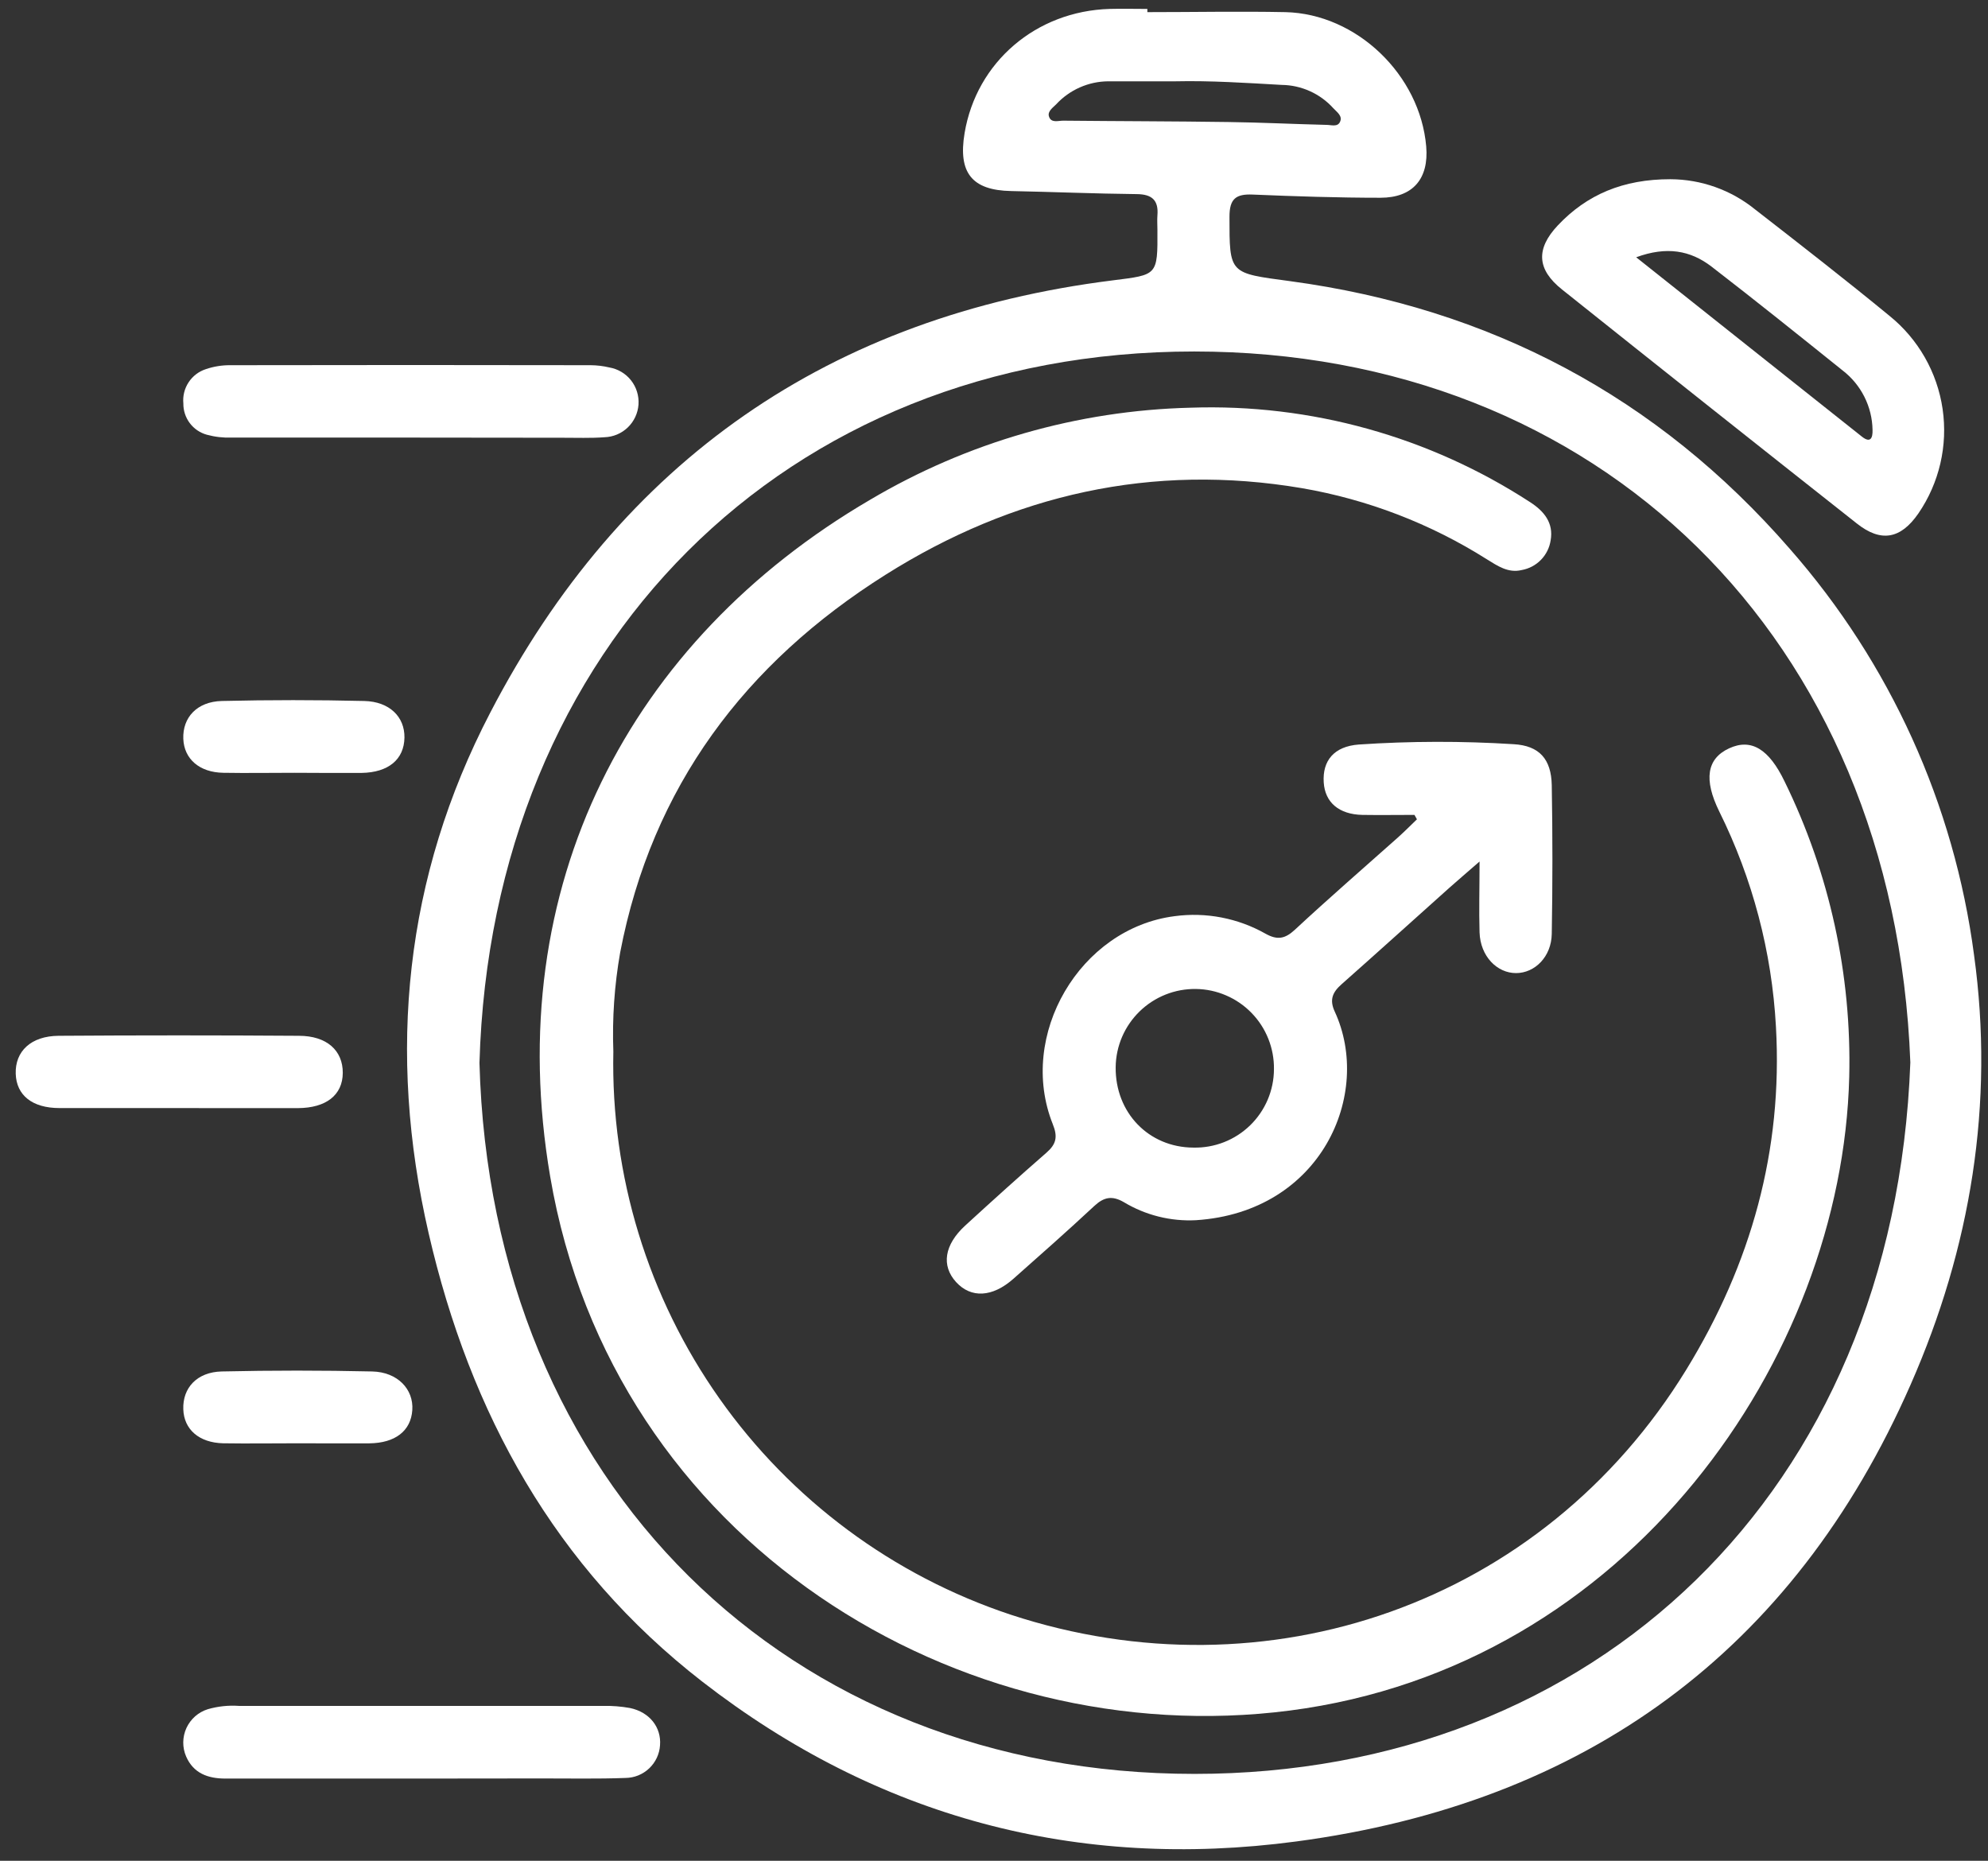 <svg width="78" height="73" viewBox="0 0 78 73" fill="none" xmlns="http://www.w3.org/2000/svg">
<rect x="0" y="0" width="78" height="73" fill="#333333" stroke="none"/>
<g clip-path="url(#clip0_239_175)">
<path d="M45.017 0.476C46.822 0.476 48.63 0.44 50.435 0.476C53.231 0.541 55.719 2.94 55.958 5.746C56.066 7.009 55.438 7.758 54.162 7.758C52.493 7.758 50.824 7.703 49.154 7.633C48.496 7.604 48.239 7.793 48.239 8.5C48.239 10.765 48.223 10.708 50.619 11.03C58.455 12.087 65.028 15.557 70.225 21.533C74.158 26.01 76.673 31.555 77.452 37.464C78.26 43.308 77.318 48.963 74.968 54.31C70.356 64.819 62.162 70.738 50.856 72.242C42.265 73.387 34.422 71.298 27.553 65.97C21.77 61.483 18.445 55.446 16.818 48.383C15.18 41.274 15.878 34.407 19.234 27.959C24.375 18.06 32.567 12.388 43.666 10.998C45.41 10.778 45.423 10.817 45.412 9.021C45.412 8.83 45.397 8.637 45.412 8.446C45.461 7.85 45.193 7.62 44.6 7.615C42.959 7.598 41.316 7.528 39.673 7.495C38.136 7.466 37.585 6.779 37.846 5.222C38.312 2.437 40.649 0.434 43.539 0.35C44.031 0.337 44.525 0.35 45.017 0.35V0.476ZM18.812 41.7C19.262 58.204 30.909 69.591 46.87 69.591C62.509 69.591 74.323 58.611 74.953 41.68C74.314 24.952 62.654 13.789 46.855 13.789C30.781 13.787 19.282 25.38 18.812 41.7ZM46.115 3.19C45.236 3.19 44.358 3.19 43.48 3.19C43.096 3.193 42.717 3.274 42.366 3.43C42.015 3.585 41.699 3.811 41.439 4.093C41.307 4.224 41.099 4.367 41.154 4.561C41.235 4.842 41.52 4.732 41.718 4.734C43.877 4.756 46.038 4.756 48.197 4.787C49.48 4.804 50.762 4.868 52.047 4.899C52.225 4.899 52.473 4.991 52.572 4.789C52.693 4.547 52.449 4.396 52.31 4.242C52.054 3.959 51.742 3.732 51.394 3.576C51.046 3.419 50.669 3.335 50.288 3.331C48.895 3.252 47.505 3.159 46.115 3.19Z" fill="#ffffff"/>
<path d="M65.538 7.031C66.749 7.035 67.922 7.454 68.863 8.217C70.633 9.592 72.405 10.969 74.134 12.39C75.264 13.302 76.009 14.608 76.219 16.045C76.429 17.483 76.089 18.947 75.267 20.145C74.575 21.146 73.802 21.291 72.851 20.535C68.987 17.486 65.132 14.426 61.284 11.355C60.298 10.569 60.256 9.763 61.119 8.845C62.261 7.633 63.684 7.029 65.538 7.031ZM64.196 10.093C67.24 12.508 70.145 14.825 73.055 17.131C73.394 17.399 73.479 17.175 73.47 16.868C73.463 16.415 73.353 15.97 73.149 15.565C72.945 15.16 72.653 14.807 72.293 14.531C70.587 13.161 68.883 11.793 67.15 10.457C66.32 9.82 65.388 9.656 64.196 10.093Z" fill="#ffffff"/>
<path d="M16.561 69.774C13.987 69.774 11.414 69.774 8.841 69.774C8.156 69.774 7.592 69.567 7.304 68.911C7.227 68.734 7.188 68.543 7.19 68.35C7.192 68.158 7.234 67.967 7.314 67.792C7.395 67.617 7.511 67.46 7.655 67.333C7.8 67.206 7.97 67.11 8.154 67.053C8.549 66.939 8.961 66.895 9.371 66.923C14.136 66.923 18.901 66.923 23.663 66.923C24.018 66.916 24.373 66.944 24.722 67.007C25.488 67.169 25.95 67.764 25.897 68.463C25.876 68.81 25.723 69.135 25.471 69.374C25.219 69.613 24.885 69.748 24.537 69.75C23.439 69.791 22.341 69.767 21.243 69.769L16.561 69.774Z" fill="#ffffff"/>
<path d="M16.155 17.167C13.798 17.167 11.442 17.167 9.087 17.167C8.76 17.178 8.433 17.141 8.117 17.055C7.848 16.981 7.612 16.821 7.445 16.598C7.279 16.376 7.19 16.105 7.194 15.827C7.166 15.536 7.238 15.245 7.398 15.001C7.557 14.756 7.795 14.574 8.073 14.483C8.384 14.377 8.71 14.324 9.039 14.327C13.751 14.318 18.462 14.318 23.174 14.327C23.42 14.329 23.665 14.358 23.905 14.415C24.242 14.472 24.547 14.652 24.759 14.921C24.971 15.19 25.075 15.528 25.052 15.87C25.028 16.211 24.878 16.532 24.631 16.769C24.385 17.006 24.058 17.143 23.716 17.153C23.169 17.195 22.618 17.171 22.071 17.173L16.155 17.167Z" fill="#ffffff"/>
<path d="M7.01 43.47C5.453 43.47 3.893 43.47 2.336 43.47C1.262 43.47 0.645 42.967 0.617 42.126C0.588 41.248 1.21 40.644 2.297 40.635C5.439 40.613 8.581 40.613 11.725 40.635C12.823 40.635 13.453 41.212 13.449 42.089C13.444 42.965 12.79 43.466 11.692 43.472C10.126 43.477 8.56 43.47 7.01 43.47Z" fill="#ffffff"/>
<path d="M11.705 56.621C10.721 56.621 9.729 56.636 8.756 56.621C7.811 56.599 7.218 56.078 7.192 55.288C7.161 54.451 7.726 53.825 8.701 53.803C10.667 53.759 12.633 53.759 14.6 53.803C15.601 53.825 16.234 54.502 16.177 55.321C16.12 56.14 15.502 56.612 14.492 56.623C13.563 56.63 12.634 56.621 11.705 56.621Z" fill="#ffffff"/>
<path d="M11.554 30.317C10.623 30.317 9.691 30.333 8.76 30.317C7.829 30.302 7.223 29.779 7.192 28.984C7.161 28.148 7.728 27.524 8.705 27.5C10.568 27.456 12.43 27.456 14.292 27.5C15.287 27.524 15.88 28.125 15.869 28.934C15.856 29.792 15.241 30.306 14.185 30.322C13.309 30.328 12.43 30.32 11.554 30.317Z" fill="#ffffff"/>
<path d="M24.065 41.252C23.962 46.118 25.421 50.888 28.227 54.864C31.033 58.84 35.039 61.813 39.658 63.346C49.679 66.64 60.506 62.961 66.166 53.726C68.707 49.58 69.954 45.13 69.68 40.279C69.52 37.343 68.763 34.471 67.457 31.837C66.838 30.579 66.968 29.762 67.842 29.358C68.716 28.953 69.41 29.395 70.016 30.651C71.784 34.258 72.655 38.239 72.555 42.256C72.28 53.261 63.915 65.384 50.606 67.106C37.648 68.779 24.032 60.495 21.588 46.165C19.642 34.767 24.709 25.121 34.135 19.609C37.95 17.349 42.281 16.104 46.714 15.994C51.433 15.833 56.087 17.129 60.043 19.705C60.585 20.057 60.961 20.516 60.84 21.199C60.796 21.487 60.663 21.755 60.46 21.963C60.256 22.172 59.992 22.312 59.705 22.363C59.173 22.492 58.754 22.198 58.334 21.939C56.125 20.543 53.662 19.596 51.087 19.152C45.201 18.153 39.739 19.4 34.743 22.549C29.237 26.017 25.581 30.862 24.333 37.365C24.107 38.647 24.017 39.95 24.065 41.252Z" fill="#ffffff"/>
<path d="M55.497 31.969C54.816 31.969 54.133 31.98 53.452 31.969C52.534 31.949 51.987 31.479 51.937 30.695C51.882 29.843 52.339 29.281 53.314 29.208C55.336 29.072 57.364 29.068 59.386 29.195C60.401 29.252 60.864 29.784 60.884 30.805C60.918 32.748 60.918 34.692 60.884 36.638C60.869 37.529 60.225 38.175 59.481 38.175C58.736 38.175 58.082 37.516 58.051 36.579C58.025 35.715 58.051 34.852 58.051 33.798C57.548 34.237 57.201 34.53 56.861 34.833C55.453 36.093 54.052 37.36 52.638 38.612C52.288 38.92 52.152 39.216 52.367 39.68C53.865 42.912 51.847 47.551 46.925 47.869C45.931 47.921 44.945 47.674 44.092 47.16C43.631 46.894 43.31 46.962 42.933 47.313C41.892 48.284 40.824 49.226 39.759 50.169C38.935 50.898 38.097 50.937 37.512 50.296C36.928 49.655 37.045 48.838 37.87 48.08C38.92 47.118 39.977 46.163 41.053 45.225C41.439 44.889 41.51 44.606 41.307 44.103C39.911 40.615 42.37 36.416 46.086 35.942C47.318 35.776 48.571 36.018 49.653 36.629C50.112 36.886 50.413 36.836 50.799 36.48C52.117 35.254 53.49 34.064 54.836 32.865C55.097 32.632 55.343 32.384 55.594 32.142L55.497 31.969ZM46.824 45.021C47.235 45.03 47.643 44.958 48.025 44.808C48.407 44.658 48.756 44.433 49.05 44.147C49.344 43.861 49.578 43.519 49.739 43.141C49.899 42.763 49.983 42.357 49.984 41.946C49.99 41.538 49.915 41.133 49.764 40.754C49.614 40.376 49.39 40.03 49.105 39.738C48.821 39.445 48.482 39.212 48.107 39.051C47.732 38.889 47.33 38.803 46.922 38.798C46.514 38.792 46.109 38.867 45.73 39.018C45.351 39.169 45.006 39.393 44.714 39.677C44.421 39.962 44.188 40.301 44.026 40.675C43.865 41.05 43.779 41.453 43.774 41.86C43.752 43.648 45.067 45.014 46.824 45.021Z" fill="#ffffff"/>
</g>
<defs>
<linearGradient id="paint0_linear_239_175" x1="15.974" y1="36.496" x2="77.708" y2="36.496" gradientUnits="userSpaceOnUse">
<stop stop-color="#0F2139"/>
<stop offset="0.01" stop-color="#0F223A"/>
<stop offset="0.39" stop-color="#0F3954"/>
<stop offset="0.73" stop-color="#0F4763"/>
<stop offset="1" stop-color="#0F4C69"/>
</linearGradient>
<linearGradient id="paint1_linear_239_175" x1="60.507" y1="14.033" x2="76.272" y2="14.033" gradientUnits="userSpaceOnUse">
<stop stop-color="#0F2139"/>
<stop offset="0.01" stop-color="#0F223A"/>
<stop offset="0.39" stop-color="#0F3954"/>
<stop offset="0.73" stop-color="#0F4763"/>
<stop offset="1" stop-color="#0F4C69"/>
</linearGradient>
<linearGradient id="paint2_linear_239_175" x1="7.191" y1="68.347" x2="25.892" y2="68.347" gradientUnits="userSpaceOnUse">
<stop stop-color="#0F2139"/>
<stop offset="0.01" stop-color="#0F223A"/>
<stop offset="0.39" stop-color="#0F3954"/>
<stop offset="0.73" stop-color="#0F4763"/>
<stop offset="1" stop-color="#0F4C69"/>
</linearGradient>
<linearGradient id="paint3_linear_239_175" x1="7.189" y1="15.751" x2="25.047" y2="15.751" gradientUnits="userSpaceOnUse">
<stop stop-color="#0F2139"/>
<stop offset="0.01" stop-color="#0F223A"/>
<stop offset="0.39" stop-color="#0F3954"/>
<stop offset="0.73" stop-color="#0F4763"/>
<stop offset="1" stop-color="#0F4C69"/>
</linearGradient>
<linearGradient id="paint4_linear_239_175" x1="0.617" y1="42.048" x2="13.443" y2="42.048" gradientUnits="userSpaceOnUse">
<stop stop-color="#0F2139"/>
<stop offset="0.01" stop-color="#0F223A"/>
<stop offset="0.39" stop-color="#0F3954"/>
<stop offset="0.73" stop-color="#0F4763"/>
<stop offset="1" stop-color="#0F4C69"/>
</linearGradient>
<linearGradient id="paint5_linear_239_175" x1="7.192" y1="55.201" x2="16.176" y2="55.201" gradientUnits="userSpaceOnUse">
<stop stop-color="#0F2139"/>
<stop offset="0.01" stop-color="#0F223A"/>
<stop offset="0.39" stop-color="#0F3954"/>
<stop offset="0.73" stop-color="#0F4763"/>
<stop offset="1" stop-color="#0F4C69"/>
</linearGradient>
<linearGradient id="paint6_linear_239_175" x1="7.191" y1="28.897" x2="15.865" y2="28.897" gradientUnits="userSpaceOnUse">
<stop stop-color="#0F2139"/>
<stop offset="0.01" stop-color="#0F223A"/>
<stop offset="0.39" stop-color="#0F3954"/>
<stop offset="0.73" stop-color="#0F4763"/>
<stop offset="1" stop-color="#0F4C69"/>
</linearGradient>
<linearGradient id="paint7_linear_239_175" x1="21.179" y1="41.685" x2="72.539" y2="41.685" gradientUnits="userSpaceOnUse">
<stop stop-color="#0F2139"/>
<stop offset="0.01" stop-color="#0F223A"/>
<stop offset="0.39" stop-color="#0F3954"/>
<stop offset="0.73" stop-color="#0F4763"/>
<stop offset="1" stop-color="#0F4C69"/>
</linearGradient>
<linearGradient id="paint8_linear_239_175" x1="37.149" y1="39.941" x2="60.898" y2="39.941" gradientUnits="userSpaceOnUse">
<stop stop-color="#0F2139"/>
<stop offset="0.01" stop-color="#0F223A"/>
<stop offset="0.39" stop-color="#0F3954"/>
<stop offset="0.73" stop-color="#0F4763"/>
<stop offset="1" stop-color="#0F4C69"/>
</linearGradient>
<clipPath id="clip0_239_175">
<rect width="77.128" height="72.215" fill="white" transform="translate(0.615 0.326)"/>
</clipPath>
</defs>
</svg>
